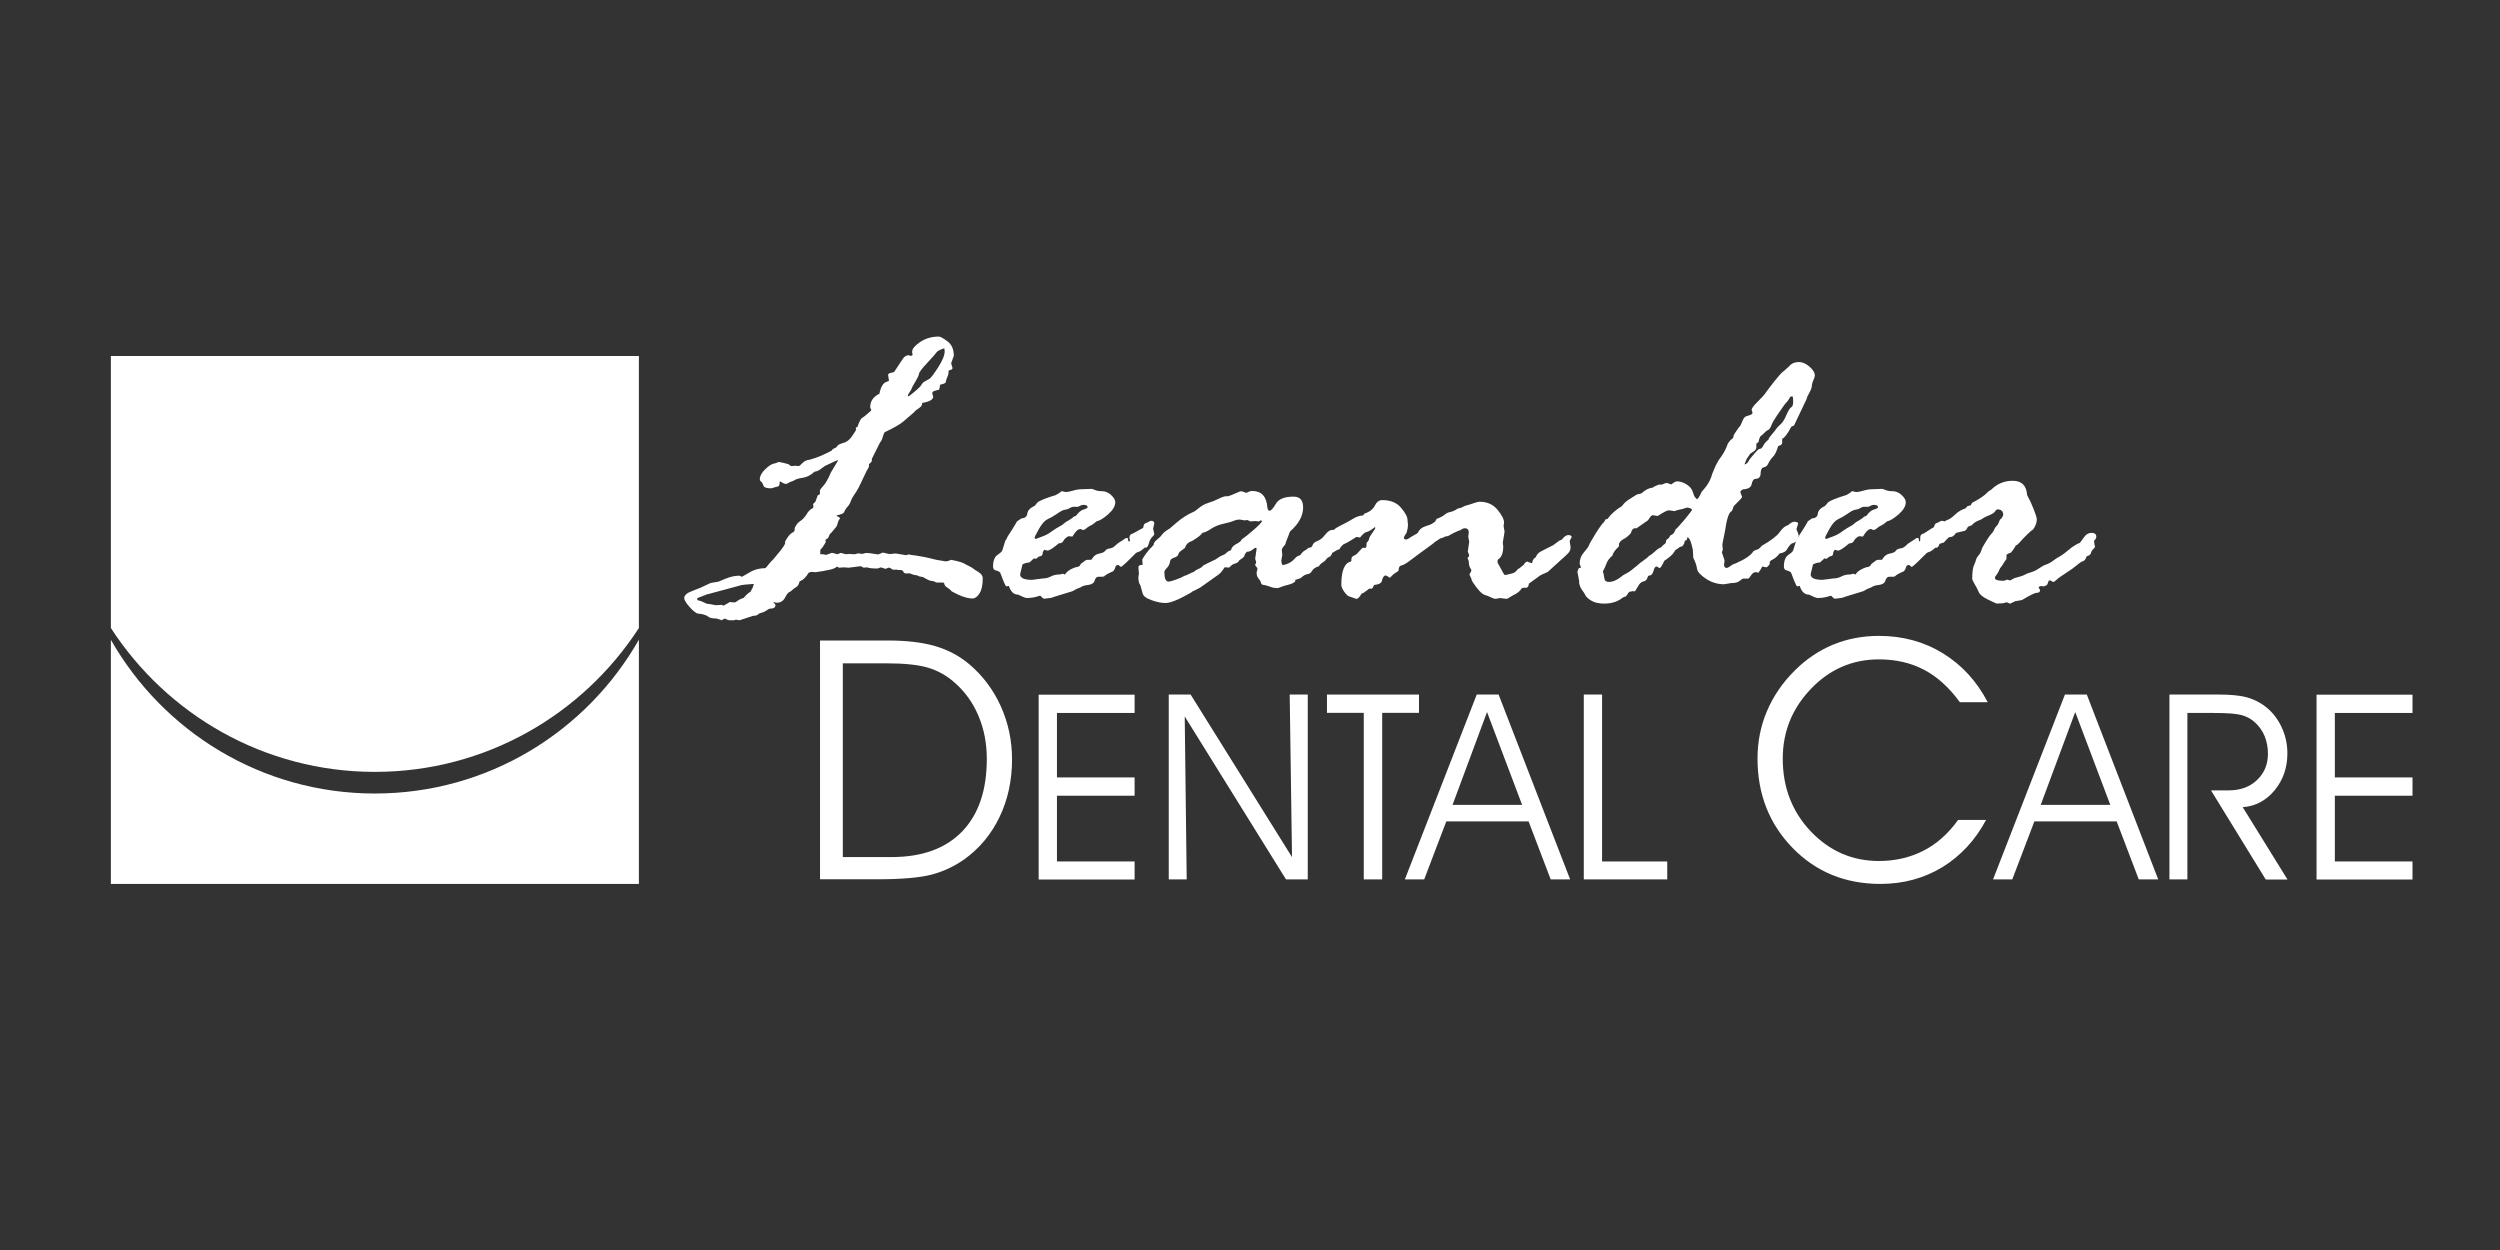 <svg xmlns="http://www.w3.org/2000/svg" id="Layer_1" data-name="Layer 1" width="3in" height="1.5in" viewBox="0 0 216 108"><rect x="0" y="0" width="216" height="108" fill="#333333" stroke="none"/><g><path d="M70.85,55.34h5.86c1.62,0,2.98,.16,4.08,.48,1.1,.32,2.08,.84,2.92,1.54,1.18,.99,2.1,2.21,2.75,3.64,.65,1.44,.98,2.97,.98,4.61,0,1.82-.36,3.48-1.08,4.98-.72,1.5-1.74,2.72-3.05,3.66-.87,.61-1.81,1.05-2.83,1.32-1.01,.26-2.57,.4-4.68,.4h-4.95v-20.64Zm1.97,1.97v16.74h4.22c2.64,0,4.66-.74,6.09-2.21,1.42-1.48,2.13-3.56,2.13-6.27,0-1.35-.24-2.6-.73-3.74-.48-1.14-1.18-2.1-2.08-2.88-.67-.59-1.43-1.01-2.26-1.26-.83-.25-2.05-.38-3.64-.38h-3.74Z" style="fill: #fff;"></path><path d="M91.32,67.17h6.71v1.58h-6.71v5.68h6.71v1.56h-8.29v-15.97h8.29v1.58h-6.71v5.58Z" style="fill: #fff;"></path><path d="M111.63,74.07l-.2-14.06h1.56v15.97h-1.88l-8.75-14.08,.17,14.08h-1.55v-15.97h1.89l8.77,14.06Z" style="fill: #fff;"></path><path d="M119.41,75.98h-1.58v-14.39h-3.18v-1.58h7.95v1.58h-3.18v14.39Z" style="fill: #fff;"></path><path d="M123.04,75.98h-1.66l6.21-15.97h1.89l6.18,15.97h-1.68l-1.91-5.01h-7.11l-1.91,5.01Zm8.47-6.44l-3.03-8.02-2.98,8.02h6.01Z" style="fill: #fff;"></path><path d="M144.05,75.98h-7.21v-15.97h1.58v14.42h5.63v1.56Z" style="fill: #fff;"></path><path d="M169.33,60.67c-.92-1.27-1.96-2.21-3.09-2.8-1.14-.6-2.44-.9-3.9-.9-2.29,0-4.25,.85-5.87,2.54-1.63,1.7-2.44,3.71-2.44,6.04,0,2.49,.81,4.58,2.42,6.28,1.62,1.7,3.58,2.56,5.88,2.56,1.42,0,2.71-.3,3.86-.89,1.15-.59,2.15-1.48,2.99-2.66h2.42c-.94,1.76-2.21,3.12-3.79,4.09-1.59,.96-3.37,1.44-5.34,1.44-3.03,0-5.56-1.03-7.58-3.1-2.02-2.07-3.04-4.65-3.04-7.74,0-1.44,.27-2.81,.82-4.1,.55-1.29,1.35-2.46,2.4-3.5,.98-.98,2.08-1.72,3.3-2.23,1.22-.5,2.54-.76,3.97-.76,2.05,0,3.89,.5,5.52,1.5,1.63,1,2.93,2.41,3.88,4.23h-2.42Z" style="fill: #fff;"></path><path d="M173.86,75.98h-1.66l6.21-15.97h1.89l6.17,15.97h-1.68l-1.91-5.01h-7.11l-1.91,5.01Zm8.47-6.44l-3.03-8.02-2.98,8.02h6.01Z" style="fill: #fff;"></path><path d="M188.99,61.59v14.39h-1.55v-15.97h4.29c.94,0,1.7,.07,2.28,.21,.57,.14,1.09,.38,1.56,.71,.64,.45,1.14,1.04,1.51,1.79,.37,.75,.55,1.53,.55,2.37,0,1.24-.37,2.3-1.1,3.19-.74,.89-1.66,1.38-2.76,1.46l3.87,6.25h-1.88l-4.73-7.7h1.51c1.01,0,1.83-.29,2.46-.89,.63-.59,.95-1.35,.95-2.28,0-.56-.1-1.07-.29-1.53-.19-.46-.48-.86-.86-1.2-.31-.28-.69-.49-1.14-.61-.44-.12-1.23-.18-2.36-.18h-2.31Z" style="fill: #fff;"></path><path d="M201.73,67.17h6.71v1.58h-6.71v5.68h6.71v1.56h-8.29v-15.97h8.29v1.58h-6.71v5.58Z" style="fill: #fff;"></path></g><g><path d="M61.44,50.36l.62-.1,.6-.25c.44-.18,.84-.27,1.2-.27,.08,0,.15,.03,.23,.1l.88-.5c.37-.17,.76-.25,1.15-.25,.03,0,.11-.1,.26-.29,.15-.19,.29-.35,.42-.46l.43-.52c.31-.36,.51-.64,.6-.85v-.17s.07-.16,.22-.37c.15-.21,.28-.35,.4-.4,.12-.06,.19-.13,.21-.22v-.18s.05-.14,.15-.28c.1-.15,.24-.28,.42-.39,.17-.12,.37-.36,.59-.73l.23-.23,.19-.1s.04-.07,.04-.13c0-.09-.01-.16-.04-.22,.14-.11,.23-.21,.25-.3l.16-.45,.19-.1v-.3c0-.07,.1-.21,.3-.43,.2-.22,.42-.6,.65-1.15l.6-1v-.07c-.23,.09-.41,.17-.52,.23l-.54,.25s-.15,.08-.36,.25c-.21,.17-.41,.26-.59,.27-.32,.3-.66,.48-1.02,.53-.36,.05-.6,.12-.75,.23l-.23,.1c-.05,0-.13,.03-.23,.1-.1,.07-.18,.1-.23,.1-.12,0-.28-.07-.48-.2h-.08v.13c0,.18-.06,.28-.17,.3-.11,.02-.22,.05-.34,.09-.12,.04-.2,.06-.25,.06-.38,0-.59-.08-.64-.24-.05-.16-.12-.27-.19-.33-.08-.06-.12-.12-.12-.2,0-.29,.16-.59,.48-.89,.32-.31,.59-.47,.81-.49,.03,0,.13-.04,.33-.12h.08l.37,.08c.28,.06,.45,.11,.5,.18,.05,.06,.12,.09,.19,.09l.33-.03,.27,.03c.05,0,.16-.09,.32-.26,.16-.17,.37-.27,.63-.29,.61-.17,1.24-.43,1.9-.79,.05-.11,.16-.19,.33-.23l.23-.25s.15-.1,.44-.18c.29-.07,.55-.27,.77-.6,.23-.33,.34-.52,.34-.56,0-.02-.01-.07-.04-.13,.03-.04,.08-.08,.16-.1,.15-.46,.29-.72,.41-.78,.12-.06,.37-.27,.77-.63v-.07l-.08-.17v-.07c0-.5,.26-.88,.79-1.14,.12-.59,.32-.93,.6-1.02l.23-.1-.08-.52c0-.09,.14-.16,.41-.2l.12-.05,.72-1.09c.14-.23,.32-.35,.54-.35,.03,0,.06,.02,.1,.05h.08c.1,0,.15-.05,.15-.15,0-.02-.01-.06-.04-.1v-.1c0-.25,.23-.52,.69-.84,.46-.31,1-.47,1.62-.47,.13,0,.38,.14,.74,.41,.37,.27,.55,.69,.55,1.25l-.23,.64c.08,.26,.12,.4,.12,.42,0,.09-.1,.16-.31,.2-.03,.02-.04,.1-.04,.22,0,.11-.03,.22-.09,.33-.06,.11-.11,.28-.16,.52-.03,0-.06,.02-.12,.07l-.35,.1c-.04,.29-.08,.44-.12,.45h-.1l-.21,.07c-.17,.04-.25,.11-.25,.2,0,.02,.01,.09,.04,.2,.03,.02,.04,.06,.04,.1,0,.27-.32,.45-.95,.55,.01,.18-.08,.33-.29,.46-.21,.13-.34,.24-.39,.33l-.93,.8c-.28,.25-.83,.56-1.64,.95-.05,.08-.11,.22-.17,.44-.06,.21-.14,.36-.23,.45l-.7,1.4v.13c0,.11-.08,.22-.25,.32v.23s-.08,.18-.23,.42l-.64,1.35c-.15,.28-.29,.5-.42,.68-.12,.17-.22,.35-.28,.53-.06,.18-.16,.35-.29,.49-.13,.14-.22,.29-.27,.43-.05,.14-.28,.24-.68,.31,.03,.05,.08,.09,.17,.13,.09,.04,.14,.09,.14,.13-.05,.08-.09,.14-.12,.18-.03,.04-.05,.13-.09,.26-.03,.13-.07,.23-.13,.3-.05,.07-.11,.14-.17,.21-.07,.07-.12,.14-.17,.21-.05,.07-.12,.13-.19,.18l-.16,.35-.19,.13s-.04,.03-.04,.1c0,.02,.01,.06,.04,.1-.17,.32-.32,.54-.45,.65-.03,.02-.04,.16-.04,.42,.22,0,.38,.02,.49,.07,.31-.12,.48-.18,.5-.18,.08,0,.17,.02,.28,.06,.11,.04,.18,.06,.2,.06l.31-.12,.45,.12,.23-.03,.52,.03,.31-.08,.33,.05,.31-.08h.16c.08,0,.37,.04,.87,.12h.04c.05,0,.17-.05,.37-.15h.04c.05,0,.15,.02,.29,.06,.14,.04,.25,.06,.33,.06l.48-.05,.91,.15,.23-.07s.06,.01,.1,.03c.68,.08,1.45,.22,2.29,.44l.6,.1s.09,.03,.19,.03c.13,0,.29-.04,.48-.13,.66,.12,1.09,.26,1.3,.42,.03,.02,.11,.06,.24,.12,.14,.06,.24,.12,.32,.18,.08,.07,.24,.18,.49,.33,.25,.15,.38,.33,.38,.53,0,.61-.1,1.06-.29,1.34-.19,.28-.39,.42-.58,.42-.48,0-1.09-.21-1.82-.62-.1-.13-.23-.24-.38-.33-.15-.08-.24-.2-.26-.36l-.08-.07h-.56c-.05,0-.13-.03-.23-.1l-.39-.07c-.27-.12-.43-.21-.48-.25-.05-.04-.14-.07-.26-.08-.12-.01-.24-.05-.34-.12-.21-.01-.41-.07-.62-.17h-.41l-.12-.07c-.05-.14-.14-.22-.27-.22h-.17l-.15-.03h-.35l-.29-.17h-.08l-.27,.1-.41-.13-.27,.1c-.45,0-.76-.03-.91-.1l-.31,.03c-.14-.09-.23-.13-.25-.13l-1.03,.13-.43-.03-.41,.03-.16-.1s-.1,.09-.26,.16c-.16,.07-.48,.15-.96,.23l-.64,.1-.37-.03-.23,.07c-.22,.38-.46,.62-.72,.72-.05,0-.09,.07-.12,.2-.03,.13-.11,.25-.26,.34-.15,.09-.26,.18-.34,.26-.08,.08-.16,.13-.25,.17-.09,.03-.21,.19-.36,.48-.15,.28-.39,.43-.73,.43l-.29-.07s.06,.09,.12,.14c.05,.05,.08,.1,.08,.14,0,.2-.17,.3-.5,.3-.03,0-.12,.05-.28,.16-.16,.11-.37,.19-.63,.26l-.16,.13c-.07,.04-.19,.07-.37,.07l-1.15,.38h-.04l-.29-.05s-.08,.02-.16,.05h-.39c-.09,0-.23-.05-.41-.15l-.27,.15s-.18-.08-.45-.15c-.34,0-.56-.05-.67-.13-.11-.09-.19-.14-.24-.14l-.19-.07c-.13-.04-.28-.07-.46-.08-.17-.01-.42-.2-.74-.55-.32-.36-.48-.62-.48-.8,0-.11,.05-.22,.16-.32,.1-.1,.27-.19,.51-.28,.23-.09,.49-.19,.76-.3l.85-.4Zm-.27,.96l-.72,.28c-.16,.04-.23,.1-.23,.17,.03,.02,.05,.06,.08,.1,.22,.04,.4,.11,.54,.19,.14,.08,.3,.13,.47,.13l.54,.1,.52-.03,.15,.07c.05-.02,.21-.12,.48-.28,0-.02,.01-.03,.04-.03l.47,.03c.08-.04,.17-.11,.29-.19,.12-.08,.27-.15,.47-.21,.13-.19,.33-.37,.6-.55,.05-.13,.1-.23,.15-.3l.12-.35c-.61,.04-.96,.08-1.07,.1l-1.43,.39c-.88,.23-1.37,.37-1.47,.4Zm18.59-18.28l.56-.32c.1-.06,.35-.38,.73-.97,.38-.59,.57-1.06,.57-1.39,0-.09-.01-.18-.04-.27-.38,.13-.6,.25-.66,.35-.06,.1-.33,.4-.8,.91-.47,.5-.71,.82-.72,.95-.01,.13-.12,.35-.31,.67-.19,.32-.3,.51-.31,.57-.01,.06-.07,.17-.18,.33-.11,.16-.16,.26-.16,.3s.03,.07,.08,.07c.61-.47,.96-.78,1.05-.93,.09-.15,.16-.24,.2-.26Z" style="fill: #fff;"></path><path d="M87.84,45.07l.41-.28c.31-.02,.48-.16,.51-.42,.03-.26,.24-.48,.64-.67l.23-.28c.19-.17,.73-.38,1.59-.65,.22-.11,.37-.21,.45-.3,.03-.02,.05-.03,.08-.03l.31,.07c.17,0,.38-.04,.65-.12,.27-.08,.52-.12,.77-.12l.82-.03c.05,0,.16,.03,.32,.1,.16,.07,.36,.1,.59,.1,.29,0,.55,.11,.79,.33,.24,.22,.36,.43,.36,.62,0,.34-.21,.69-.62,1.05-.41,.36-.75,.56-.99,.6-.22,.19-.39,.31-.51,.36-.12,.05-.24,.13-.36,.23-.12,.11-.22,.16-.3,.16-.05,0-.09-.01-.12-.04-.03-.03-.06-.04-.12-.04-.21,0-.43,.22-.68,.65l-.35-.03c-.22,.12-.36,.26-.43,.4-.06,.14-.2,.22-.41,.22-.48,.41-.8,.62-.97,.62-.03,0-.12-.02-.27-.07-.1,.11-.15,.23-.15,.35,0,.13-.1,.21-.31,.23l-.25,.2-.19-.03-.39,.35c-.19,0-.4,.06-.6,.17-.03,.13-.06,.3-.12,.51-.05,.21-.08,.32-.08,.34,0,.32,.34,.48,1.03,.48l.93-.12c.25,0,.48-.06,.69-.17,.21-.11,.44-.17,.69-.17,.08,0,.19-.02,.35-.07l.19,.07c.09-.17,.26-.32,.5-.45,.25-.13,.44-.2,.58-.2l.19-.1c.05-.13,.13-.22,.23-.27l.16-.12c.1-.09,.2-.13,.29-.13h.27l.08-.03c.16-.29,.37-.46,.65-.51,.28-.05,.45-.13,.52-.24,.07-.11,.2-.18,.38-.2,.18-.02,.33-.1,.46-.22,.12-.13,.27-.25,.46-.36,.18-.11,.31-.19,.38-.25,.07-.06,.13-.08,.18-.08,.08,0,.12,.05,.12,.15s.03,.15,.08,.15,.08-.02,.08-.07-.01-.1-.04-.17v-.12c0-.17,.1-.28,.31-.33l.87-.48c.03-.23,.1-.37,.22-.41,.12-.04,.22-.08,.28-.13,.07-.05,.14-.07,.21-.07,.17,0,.25,.08,.25,.25l-.1,.43,.1,.45c0,.07-.06,.16-.18,.27-.12,.12-.22,.29-.28,.53-.06,.24-.15,.37-.25,.39h-.12c-.23,.21-.42,.34-.55,.37-.14,.04-.24,.11-.32,.21l-.66,.65c-.13,.11-.24,.21-.33,.3-.09,.09-.16,.13-.21,.13l-.15-.13s-.03-.03-.08-.03c-.13,0-.21,.07-.24,.2-.03,.13-.1,.25-.2,.35-.39,.16-.64,.3-.76,.43l-.12,.03h-.35c-.17,0-.29,.11-.35,.33-.06,.22-.25,.34-.55,.38-.3,.03-.52,.1-.65,.2-.03,.02-.08,.04-.17,.07-.09,.02-.27,.11-.54,.27l-1.63,.5c-.13,.06-.21,.08-.25,.08l-.54,.07c-.08,0-.16-.04-.23-.13-.08-.09-.13-.13-.16-.13l-.35,.1c-.26,.07-.51,.1-.74,.1-.13,0-.27-.04-.43-.12-.16-.08-.28-.13-.37-.17-.38,0-.64-.25-.8-.75l-.23,.03c-.05,0-.23-.39-.52-1.18-.08-.09-.2-.15-.37-.19-.17-.04-.25-.15-.25-.33,0-.5,.13-.84,.38-1.01,.25-.17,.39-.3,.42-.39l.27-.87c.05-.03,.12-.14,.19-.33l.45-.7c.05-.08,.17-.27,.35-.58Zm4.09-1.02l-.23,.1c-.05,.02-.2,.12-.45,.29-.25,.17-.5,.31-.74,.42-.24,.11-.48,.38-.74,.83-.25,.45-.38,.71-.38,.77s.04,.1,.12,.1l.66-.25c.25-.1,.48-.23,.69-.39,.21-.16,.52-.35,.92-.57l.16-.13s.14-.13,.36-.24c.21-.12,.37-.23,.47-.34l.19-.07c.22-.3,.44-.49,.67-.55,.23-.07,.34-.13,.34-.2,0-.13-.12-.2-.37-.2-.1,0-.26,.06-.47,.17h-.45c-.05,0-.19,.07-.43,.2l-.33,.07Z" style="fill: #fff;"></path><path d="M112.75,47.57l.31-.24c.19,0,.31-.08,.35-.23,.04-.15,.18-.27,.42-.36,.24-.09,.46-.27,.67-.55,.21-.27,.42-.41,.64-.41,.08,0,.17,.06,.27,.17,.1,.11,.15,.2,.15,.27,0,.37-.13,.75-.39,1.14l-.08,.47-.13,.22c-.19,.09-.32,.18-.38,.28-.06,.1-.21,.22-.45,.37l-.19,.23c-.28,.08-.47,.21-.57,.38-.1,.18-.23,.28-.41,.3-.17,.02-.36,.13-.57,.33-.13,.06-.28,.11-.46,.15l-.04,.17c-.13,.11-.33,.2-.61,.27-.28,.07-.48,.13-.62,.19-.13,.06-.23,.09-.28,.09-.25,0-.47-.04-.68-.13-.21-.08-.42-.14-.64-.16-.08-.07-.12-.14-.13-.22-.01-.08-.08-.18-.19-.31-.12-.13-.17-.31-.17-.53l.08-.32s-.03-.1-.1-.17c-.07-.07-.1-.12-.1-.17s.01-.08,.04-.1c.03-.02,.04-.06,.04-.1,0-.06-.01-.12-.04-.18-.03-.07-.04-.12-.04-.17l.12-.82c0-.07-.03-.1-.08-.1s-.15,.06-.28,.17c-.14,.11-.29,.17-.47,.17-.1,.07-.19,.21-.25,.42-.1,.11-.23,.21-.39,.3l-.08,.1c-.03,.08-.12,.14-.29,.19-.17,.05-.28,.11-.35,.19l-.19,.17-.37-.03s-.1,.12-.21,.29c-.12,.17-.27,.32-.45,.43l-1.47,1.04c-.16,.09-.38,.2-.68,.34l-.12,.1c-1.03,.59-1.76,.89-2.19,.89-.35,0-.76-.08-1.22-.25-.47-.17-.72-.37-.76-.6l-.19-.68c-.12-.16-.17-.37-.17-.65,0-.13,.01-.22,.04-.27v-.1l-.04-.55c0-.13,.12-.2,.37-.2l-.04-.45s.11-.22,.34-.53c.23-.31,.38-.48,.46-.53l.19-.22c-.01-.13,.08-.28,.27-.43,.19-.15,.35-.3,.46-.46,.12-.16,.33-.33,.66-.52l.58-.5c.45-.39,.94-.7,1.47-.94,.08-.02,.23-.13,.47-.33,.24-.2,.51-.35,.81-.44,.3-.09,.6-.21,.89-.36,.29-.14,.52-.22,.69-.22h.15c.05,0,.39-.14,1.03-.42h.12c.05,0,.17,.04,.37,.13h.04l.31-.13c.05-.02,.12-.03,.19-.03,.8,0,1.24,.47,1.31,1.41,.03,.2,.09,.3,.19,.3,.13,0,.31-.2,.55-.61,.24-.41,.75-.61,1.52-.61,.56,0,.83,.31,.83,.93,0,.73-.38,1.42-1.12,2.07-.05,.09-.09,.19-.12,.3l-.27,.69v.03c0,.07-.06,.16-.17,.28-.11,.12-.16,.22-.16,.31l.04,.42-.08,.47c0,.21,.04,.35,.13,.42,.41-.09,.71-.24,.9-.44,.19-.21,.32-.32,.4-.35l.19-.07c.12-.17,.25-.31,.41-.42Zm-6.4-.01c.05-.25,.21-.43,.47-.56,.26-.13,.42-.26,.47-.4,.24-.16,.6-.44,1.05-.84,.46-.4,.69-.65,.69-.74,0-.03-.03-.05-.08-.05h-.04l-.15,.08-.35-.03-.37,.03-.27-.12-.25,.03-.39-.07c-.21,0-.38,.04-.53,.11-.15,.07-.43,.15-.85,.24-.42,.09-.8,.24-1.13,.46-.33,.22-.58,.33-.73,.33-.09,.17-.39,.41-.91,.72-.31,.09-.51,.29-.6,.59-.34,.24-.5,.37-.5,.4l-.14,.29c-.1,.08-.23,.14-.39,.19-.16,.05-.25,.17-.27,.35-.03,.18-.11,.35-.26,.5-.15,.15-.22,.27-.22,.36,0,.55,.12,.82,.37,.82,.1,0,.32-.06,.65-.18,.33-.12,.52-.2,.57-.24,.05-.04,.15-.09,.31-.13l.37-.17c.05-.04,.11-.07,.17-.08,.06-.01,.13-.05,.19-.11,.06-.06,.18-.13,.35-.2,.17-.07,.3-.17,.39-.29,.22-.11,.57-.29,1.06-.52l.41-.27c.28-.11,.46-.21,.52-.29,.06-.08,.19-.16,.39-.24Z" style="fill: #fff;"></path><path d="M132.04,48.58h.08l.19,.07s.05-.01,.08-.03c0-.19,.1-.35,.31-.49,.07-.21,.21-.37,.44-.49,.23-.11,.59-.3,1.08-.55l.49-.37,.23-.1,.15-.17c.14-.14,.28-.22,.41-.22,.19,0,.29,.06,.29,.18l-.17,.33,.08,.55c0,.2-.08,.38-.24,.54-.16,.16-.41,.39-.75,.69l-.99,.9-.52,.23c-.13,.07-.25,.14-.35,.23l-.76,.55c0,.16-.06,.27-.17,.35h-.31l-.16,.07c-.09,.21-.36,.42-.79,.62l-.27,.17c-.09,.07-.18,.1-.25,.1l-.54-.07-.37,.07c-.1,0-.24-.04-.42-.13-.17-.09-.35-.16-.53-.21-.18-.05-.41-.26-.69-.62s-.43-.6-.45-.71c0-.04-.03-.12-.09-.23-.06-.11-.09-.17-.09-.19s.06-.13,.17-.34v-.03s-.04-.11-.11-.23c-.07-.12-.11-.27-.11-.45,0-.1-.04-.23-.12-.39,.1-.09,.15-.16,.15-.2s-.02-.11-.06-.19c-.04-.08-.06-.15-.06-.19l.12-.82-.08-.42,.04-.4c0-.23-.12-.35-.35-.35-.1,0-.23,.06-.39,.18l-.13,.03c-.35,.15-.59,.27-.73,.36-.14,.1-.29,.14-.44,.14-.08,.07-.23,.13-.44,.18l-.15,.1c-.05,.04-.15,.11-.31,.2,0,.03-.24,.22-.72,.56-.48,.34-.91,.66-1.3,.96-.39,.3-.67,.47-.84,.5-.17,.03-.26,.17-.26,.43,0,.04-.12,.13-.35,.27-.03,0-.16,.12-.4,.37-.21-.13-.32-.2-.35-.2-.17,0-.29,.18-.37,.55-.08,.15-.29,.23-.63,.27-.03,.01-.07,.09-.14,.25l-.08,.07h-.2s-.12,.06-.27,.19c-.16,.13-.29,.21-.41,.24-.17,.3-.31,.45-.43,.45-.05,0-.13-.02-.23-.07-.1-.04-.22-.08-.36-.12-.14-.03-.3-.17-.47-.41-.17-.24-.26-.44-.26-.61,0-1.23,.28-1.9,.83-2.01l.04-.07v-.13c0-.14,.07-.25,.22-.31,.15-.06,.3-.18,.45-.37,.16-.18,.26-.29,.31-.31h.25c.05,0,.08-.12,.08-.35,0-.07,.03-.13,.1-.18,.06-.06,.1-.14,.12-.24,.01-.11,.11-.28,.28-.52,.17-.24,.26-.38,.26-.43l-.04-.07c-.32,.26-.56,.4-.7,.42-.14,.02-.34,.18-.58,.48l-.31-.05c-.54,.35-.88,.54-1,.58-.13,.04-.27,.17-.42,.38,0,.07-.05,.11-.13,.13-.09,.02-.26,.11-.5,.27h-.12c-.32,0-.48-.2-.48-.6l.41-.96c.12-.3,.39-.56,.82-.76,.43-.21,.8-.41,1.09-.59,.3-.19,.59-.29,.89-.3l.14-.17c.44-.14,.73-.37,.89-.69,.15-.31,.37-.47,.64-.47,.71,0,1.25,.22,1.62,.66,.37,.44,.56,.79,.56,1.06l.04,.45c0,.16-.04,.37-.12,.65-.15,.2-.23,.35-.23,.45,0,.09,.06,.13,.19,.13,.08,0,.18-.05,.31-.14,.13-.09,.27-.18,.43-.26,.16-.08,.25-.14,.28-.2,.13-.27,.35-.45,.68-.55,.32-.1,.52-.18,.6-.25l.19-.13,.15-.25c.35-.13,.58-.26,.7-.37,.12-.11,.27-.18,.46-.22,.19-.03,.41-.13,.66-.3l.29-.07,.27-.13s.1-.05,.23-.08c.13-.03,.32-.09,.57-.18,.25-.08,.42-.13,.51-.13,.66,0,1.18,.23,1.56,.69,.38,.46,.57,.83,.57,1.11l-.04,.3,.08,.45v.07l-.15,.92,.04,.32c0,.53-.13,.89-.39,1.09-.06,.02-.1,.08-.1,.17v.15l.39,.7c.12,.25,.21,.37,.27,.37l.62-.15c.18-.05,.33-.16,.45-.35,.1-.04,.28-.18,.54-.4,.08-.18,.2-.27,.37-.27Z" style="fill: #fff;"></path><path d="M136.45,50.26l-.16-.85c0-.07,.04-.17,.12-.32,.08,0,.14-.02,.19-.07l-.12-.3c0-.39,.13-.73,.38-1.01,.25-.28,.39-.48,.42-.58,.03-.1,.21-.43,.55-.98,.34-.55,.6-.91,.77-1.06l.12-.22,.16-.03c.3-.41,.72-.79,1.26-1.12,.18-.25,.4-.45,.66-.6,.26-.16,.43-.27,.52-.33,.09-.07,.23-.11,.41-.13l.08-.03c.37-.32,.7-.49,.97-.49,.09-.08,.27-.17,.54-.27h.21c.08,0,.15-.02,.23-.07,.08-.04,.16-.07,.23-.07,.05,0,.19,.04,.41,.13,.21-.18,.38-.27,.5-.27,.27,0,.55,.09,.83,.27,.28,.18,.46,.39,.53,.65,.08,.26,.14,.41,.19,.45,.05,.04,.1,.1,.15,.17,.1,0,.24-.21,.41-.62l.23-.27c.35-.39,.59-.85,.72-1.37,.03-.02,.06-.11,.12-.28,.05-.16,.19-.44,.41-.83,.37-.47,.64-.95,.8-1.44l.23-.3c.15-.09,.24-.19,.25-.29,.01-.11,.05-.2,.12-.29,.06-.09,.14-.2,.22-.33,.08-.13,.15-.21,.2-.26,.05-.04,.13-.2,.23-.46,.1-.26,.23-.41,.38-.44,.15-.03,.3-.09,.46-.18l.04-.12-.08-.23c0-.13,.17-.37,.51-.7,.34-.33,.59-.61,.74-.83,.15-.22,.4-.55,.76-1,.36-.45,.61-.73,.77-.83l.45-.4c.21-.26,.5-.38,.87-.38,.28,0,.58,.13,.89,.39,.31,.26,.47,.52,.47,.78,0,.09-.07,.3-.21,.62l-.04,.2c0,.18-.07,.39-.21,.64-.14,.25-.23,.44-.25,.57l-1.09,2.29c-.13,.04-.21,.08-.23,.1-.34,.64-.6,.98-.79,1.04v.34c0,.12-.09,.21-.27,.27l-.08,.03c-.12,.43-.26,.73-.45,.92-.18,.19-.31,.38-.4,.58-.09,.2-.22,.3-.4,.33-.18,.02-.27,.24-.27,.65-.05,.22-.18,.34-.39,.34-.19,0-.32,.15-.37,.44-.05,.29-.3,.45-.76,.47-.13,.07-.21,.15-.23,.23l.16,.42c0,.07-.24,.33-.72,.79l-.16,.43c-.25,.08-.45,.65-.6,1.73l-.23,1.16,.04,.45-.08,.23,.23,.69-.04,.39c0,.18,.08,.27,.23,.27,.08,0,.25-.1,.52-.3l.27-.1c.81-.36,1.32-.7,1.51-1.04,.05-.04,.14-.09,.28-.13,.14-.04,.24-.11,.3-.18,.07-.08,.12-.13,.16-.17,.79-.45,1.3-.84,1.53-1.17,.23-.33,.47-.54,.72-.6l.16-.13c.15-.11,.28-.17,.39-.17,.22,0,.33,.06,.33,.17l-.15,.47c.13,.3,.19,.47,.19,.52,0,.39-.2,.63-.6,.72-.17,.14-.3,.31-.4,.5-.1,.19-.31,.31-.63,.35-.22,.27-.42,.44-.6,.53-.18,.08-.27,.17-.27,.26v.15c-.1,.13-.19,.22-.27,.27l-.37-.07c-.05,.13-.17,.32-.35,.55-.06-.04-.12-.07-.17-.07-.18,0-.33,.09-.45,.28-.12,.19-.2,.28-.25,.28h-.45c-.06,.03-.17,.1-.31,.22-.14,.11-.38,.17-.72,.17l-.6,.1c-.57,0-1.09-.16-1.57-.48-.48-.32-.73-.61-.77-.87-.03-.26-.14-.58-.32-.94l-.04-.69c-.14-.71-.3-1.07-.48-1.07l-.04,.22-.16,.07c-.08,.35-.21,.52-.39,.52-.08,.03-.16,.09-.25,.17l-.12,.07c-.05,.02-.13,.12-.22,.28-.1,.17-.37,.4-.81,.7-.18,.41-.32,.62-.41,.62l-.23-.13h-.04c-.1,0-.19,.13-.25,.39-.07,.26-.2,.39-.39,.39-.05,0-.1,.08-.15,.23-.05,.15-.16,.25-.34,.28-.18,.04-.34,.19-.48,.46-.14,.27-.24,.4-.29,.4-.03,0-.07-.01-.12-.03l-.33,.07c-.06,.08-.16,.21-.27,.38-.12,.03-.22,.08-.31,.13-.4,.33-.93,.5-1.59,.5-.47,0-.84-.09-1.11-.26-.27-.17-.43-.32-.49-.44-.05-.12-.15-.28-.29-.46-.14-.18-.23-.41-.27-.68Zm7.74-3.79l.14-.22c.22-.07,.36-.24,.43-.5,.1-.07,.37-.36,.8-.87,.43-.51,.64-.8,.64-.86-.13-.11-.28-.16-.45-.16-.03,0-.1,.02-.23,.07-.13,.04-.26,.08-.4,.1-.14,.02-.28,.07-.44,.13l-.49-.07c-.14,0-.46,.16-.96,.49l-.45-.07c-.08,0-.21,.15-.39,.44l-.99,.69h-.12c-.18,0-.31,.14-.37,.42-.22,.25-.43,.42-.62,.51-.2,.1-.33,.23-.41,.41v.22c-.36,.35-.55,.61-.55,.79-.27,.22-.45,.46-.54,.72-.09,.26-.19,.47-.3,.65,.05,.16,.09,.35,.12,.58,.03,.23,.16,.34,.39,.34,.38,0,.79-.2,1.25-.59,.02-.02,.14-.08,.33-.18,.19-.1,.46-.3,.81-.6,.34-.3,.54-.45,.58-.46,.13-.11,.21-.17,.23-.17l.16-.13s.06-.1,.17-.15c.11-.06,.26-.17,.44-.34,.18-.17,.32-.28,.42-.31,.1-.03,.17-.08,.2-.14,.04-.06,.1-.12,.2-.18,.09-.06,.14-.12,.14-.18l.04-.2,.23-.17Zm6.72-6.82l-.19,.48c.17-.02,.32-.17,.45-.45,.39-.48,.65-.77,.79-.88,.17,0,.29-.09,.38-.28,.08-.18,.24-.37,.46-.54,0-.08,.1-.23,.29-.45,.19-.22,.32-.38,.38-.48,.06-.1,.18-.22,.36-.38,.18-.16,.35-.42,.51-.8,.16-.38,.3-.61,.42-.68,.12-.08,.17-.23,.17-.47,0-.32-.03-.48-.08-.48-.12,0-.2,.06-.26,.19-.06,.13-.18,.29-.38,.49l-.66,.95c-.26,.38-.43,.68-.51,.9-.08,.22-.18,.35-.29,.39-.11,.04-.24,.15-.4,.33l-.27,.23c-.06,.13-.12,.29-.15,.48l-.18,.13v.32c0,.14-.1,.28-.29,.39-.19,.12-.29,.19-.29,.23l-.25,.37Z" style="fill: #fff;"></path><path d="M156.15,45.07l.41-.28c.31-.02,.48-.16,.5-.42,.03-.26,.24-.48,.64-.67l.23-.28c.19-.17,.72-.38,1.59-.65,.22-.11,.37-.21,.45-.3,.03-.02,.05-.03,.08-.03l.31,.07c.17,0,.39-.04,.65-.12,.27-.08,.52-.12,.77-.12l.82-.03c.05,0,.16,.03,.32,.1,.16,.07,.36,.1,.59,.1,.29,0,.55,.11,.79,.33,.24,.22,.36,.43,.36,.62,0,.34-.21,.69-.62,1.05-.42,.36-.74,.56-.99,.6-.22,.19-.39,.31-.51,.36-.12,.05-.24,.13-.36,.23-.12,.11-.22,.16-.3,.16-.05,0-.09-.01-.12-.04-.03-.03-.06-.04-.12-.04-.21,0-.43,.22-.68,.65l-.35-.03c-.22,.12-.36,.26-.43,.4-.06,.14-.2,.22-.41,.22-.48,.41-.8,.62-.97,.62-.03,0-.12-.02-.27-.07-.1,.11-.15,.23-.15,.35,0,.13-.1,.21-.31,.23l-.25,.2-.19-.03-.39,.35c-.19,0-.4,.06-.6,.17-.03,.13-.06,.3-.12,.51-.05,.21-.08,.32-.08,.34,0,.32,.34,.48,1.03,.48l.93-.12c.25,0,.48-.06,.69-.17,.21-.11,.44-.17,.69-.17,.08,0,.19-.02,.35-.07l.19,.07c.09-.17,.26-.32,.51-.45,.25-.13,.44-.2,.58-.2l.19-.1c.05-.13,.13-.22,.23-.27l.16-.12c.1-.09,.2-.13,.29-.13h.27l.08-.03c.15-.29,.37-.46,.65-.51,.28-.05,.45-.13,.52-.24,.07-.11,.2-.18,.38-.2,.18-.02,.33-.1,.46-.22,.12-.13,.27-.25,.46-.36,.18-.11,.31-.19,.38-.25,.07-.06,.13-.08,.19-.08,.08,0,.12,.05,.12,.15s.03,.15,.08,.15,.08-.02,.08-.07-.01-.1-.04-.17v-.12c0-.17,.1-.28,.31-.33l.87-.48c.03-.23,.1-.37,.22-.41,.12-.04,.22-.08,.28-.13,.06-.05,.14-.07,.21-.07,.17,0,.25,.08,.25,.25l-.1,.43,.1,.45c0,.07-.06,.16-.18,.27-.12,.12-.22,.29-.28,.53-.06,.24-.15,.37-.25,.39h-.12c-.23,.21-.42,.34-.55,.37-.14,.04-.24,.11-.32,.21l-.66,.65c-.13,.11-.24,.21-.33,.3-.09,.09-.16,.13-.21,.13l-.15-.13s-.03-.03-.08-.03c-.13,0-.21,.07-.24,.2-.03,.13-.1,.25-.2,.35-.39,.16-.64,.3-.76,.43l-.12,.03h-.35c-.17,0-.28,.11-.35,.33-.06,.22-.25,.34-.55,.38-.3,.03-.52,.1-.65,.2-.03,.02-.08,.04-.17,.07-.09,.02-.27,.11-.54,.27l-1.63,.5c-.13,.06-.21,.08-.25,.08l-.54,.07c-.08,0-.16-.04-.23-.13-.08-.09-.13-.13-.15-.13l-.35,.1c-.26,.07-.51,.1-.74,.1-.13,0-.27-.04-.43-.12-.15-.08-.28-.13-.37-.17-.38,0-.64-.25-.8-.75l-.23,.03c-.05,0-.23-.39-.52-1.18-.08-.09-.2-.15-.37-.19-.17-.04-.25-.15-.25-.33,0-.5,.13-.84,.38-1.01,.25-.17,.39-.3,.42-.39l.27-.87c.05-.03,.12-.14,.19-.33l.45-.7c.05-.08,.17-.27,.35-.58Zm4.08-1.02l-.23,.1c-.05,.02-.2,.12-.45,.29-.25,.17-.5,.31-.74,.42-.24,.11-.49,.38-.74,.83-.25,.45-.38,.71-.38,.77s.04,.1,.12,.1l.66-.25c.25-.1,.48-.23,.69-.39,.21-.16,.52-.35,.92-.57l.15-.13s.15-.13,.36-.24c.21-.12,.37-.23,.47-.34l.19-.07c.22-.3,.44-.49,.67-.55,.23-.07,.34-.13,.34-.2,0-.13-.12-.2-.37-.2-.1,0-.26,.06-.46,.17h-.45c-.05,0-.19,.07-.43,.2l-.33,.07Z" style="fill: #fff;"></path><path d="M169.98,43.73l.29-.07,.12-.22c.63-.32,1.08-.63,1.35-.92,.03-.04,.08-.09,.17-.13,.09-.04,.19-.12,.29-.23,.48-.41,1.04-.62,1.7-.62,.77,0,1.19,.41,1.24,1.22l.12,.25c.1,.16,.25,.48,.44,.96,.19,.48,.28,.78,.28,.89,0,.3-.11,.6-.33,.9-.18,.08-.61,.5-1.3,1.26l-.19,.12c-.1,.2-.24,.4-.41,.6-.26,.08-.39,.16-.39,.25v.3s-.03,.07-.09,.13c-.06,.07-.14,.2-.24,.38l-.15,.2c-.05,.04-.1,.14-.16,.28-.05,.14-.13,.26-.22,.38-.1,.11-.14,.2-.14,.27,0,.17,.25,.25,.76,.25,.02,0,.12-.03,.29-.1l.27,.07s.09-.04,.2-.11c.1-.07,.26-.13,.48-.18,.22-.05,.4-.11,.57-.2,.16-.09,.36-.17,.59-.23,.23-.07,.45-.18,.66-.33,.21-.15,.41-.26,.62-.33,.2-.07,.39-.17,.57-.31,.18-.14,.37-.27,.6-.39,.22-.12,.57-.39,1.06-.8,.31-.21,.53-.33,.64-.35,.03,0,.14-.15,.34-.44,.2-.3,.43-.44,.7-.44s.41,.11,.41,.33c0,.12-.07,.24-.19,.35v.1l.04,.27s.04,.08,.04,.15c0,.05-.05,.11-.15,.2-.1,.09-.17,.2-.2,.34-.04,.14-.16,.23-.37,.28-.08,.24-.18,.38-.3,.42-.12,.03-.3,.14-.52,.33-.22,.19-.53,.41-.93,.67-.4,.26-.68,.45-.83,.59-.15,.14-.25,.21-.3,.21-.03,0-.08-.02-.15-.07-.08-.04-.13-.07-.16-.07-.08,0-.13,.08-.16,.23l-.08,.17c-.17,.09-.27,.13-.29,.13l-.12-.03h-.08c-.16,0-.23,.05-.23,.15l.12,.17v.03c0,.16-.1,.23-.31,.23-.14,0-.56,.21-1.25,.62l-.57,.1-.47,.22c-.16-.08-.25-.12-.29-.12l-.31,.08-.56,.03s-.25-.11-.71-.33c-.46-.22-.74-.45-.83-.67-.09-.22-.21-.45-.35-.68-.14-.23-.21-.39-.21-.48,0-.53,.05-.92,.15-1.15,.1-.23,.17-.4,.19-.51,.03-.11,.1-.23,.22-.36,.12-.13,.22-.34,.3-.63,.37-.65,.63-1.04,.77-1.19,.14-.14,.25-.32,.33-.53l.25-.3s.06-.11,.12-.26c.05-.15,.12-.24,.19-.26,.1-.16,.16-.26,.16-.3,0-.32-.17-.49-.5-.49-.06,0-.14,.06-.21,.18-.08,.12-.26,.23-.53,.34-.28,.11-.45,.2-.51,.25-.07,.06-.2,.13-.42,.21-.21,.08-.4,.21-.55,.39l-.33,.13c-.1,.21-.19,.33-.27,.35-.08,.02-.32,.08-.72,.17-.03,.01-.09,.08-.19,.2-.1,.12-.25,.18-.45,.18-.15,.13-.31,.29-.46,.47-.05,0-.19,.04-.41,.13l-.39,.08c-.1,.07-.22,.17-.34,.32-.12,.14-.35,.22-.69,.22-.19,0-.29-.13-.29-.4,0-.55,.22-.98,.67-1.3,.44-.32,.77-.5,.98-.52,.21-.02,.33-.09,.39-.2,.05-.11,.18-.2,.38-.28,.2-.07,.43-.23,.69-.48,.26-.25,.55-.42,.86-.51l.23-.23Z" style="fill: #fff;"></path></g><path d="M9.58,30.76v23.5c4.84,7.47,13.24,12.43,22.81,12.43s17.97-4.96,22.81-12.43V30.76H9.58Z" style="fill: #fff;"></path><path d="M32.39,68.56c-9.78,0-18.29-5.35-22.81-13.28v21.09H55.2v-21.1c-4.51,7.93-13.03,13.29-22.81,13.29Z" style="fill: #fff;"></path></svg>